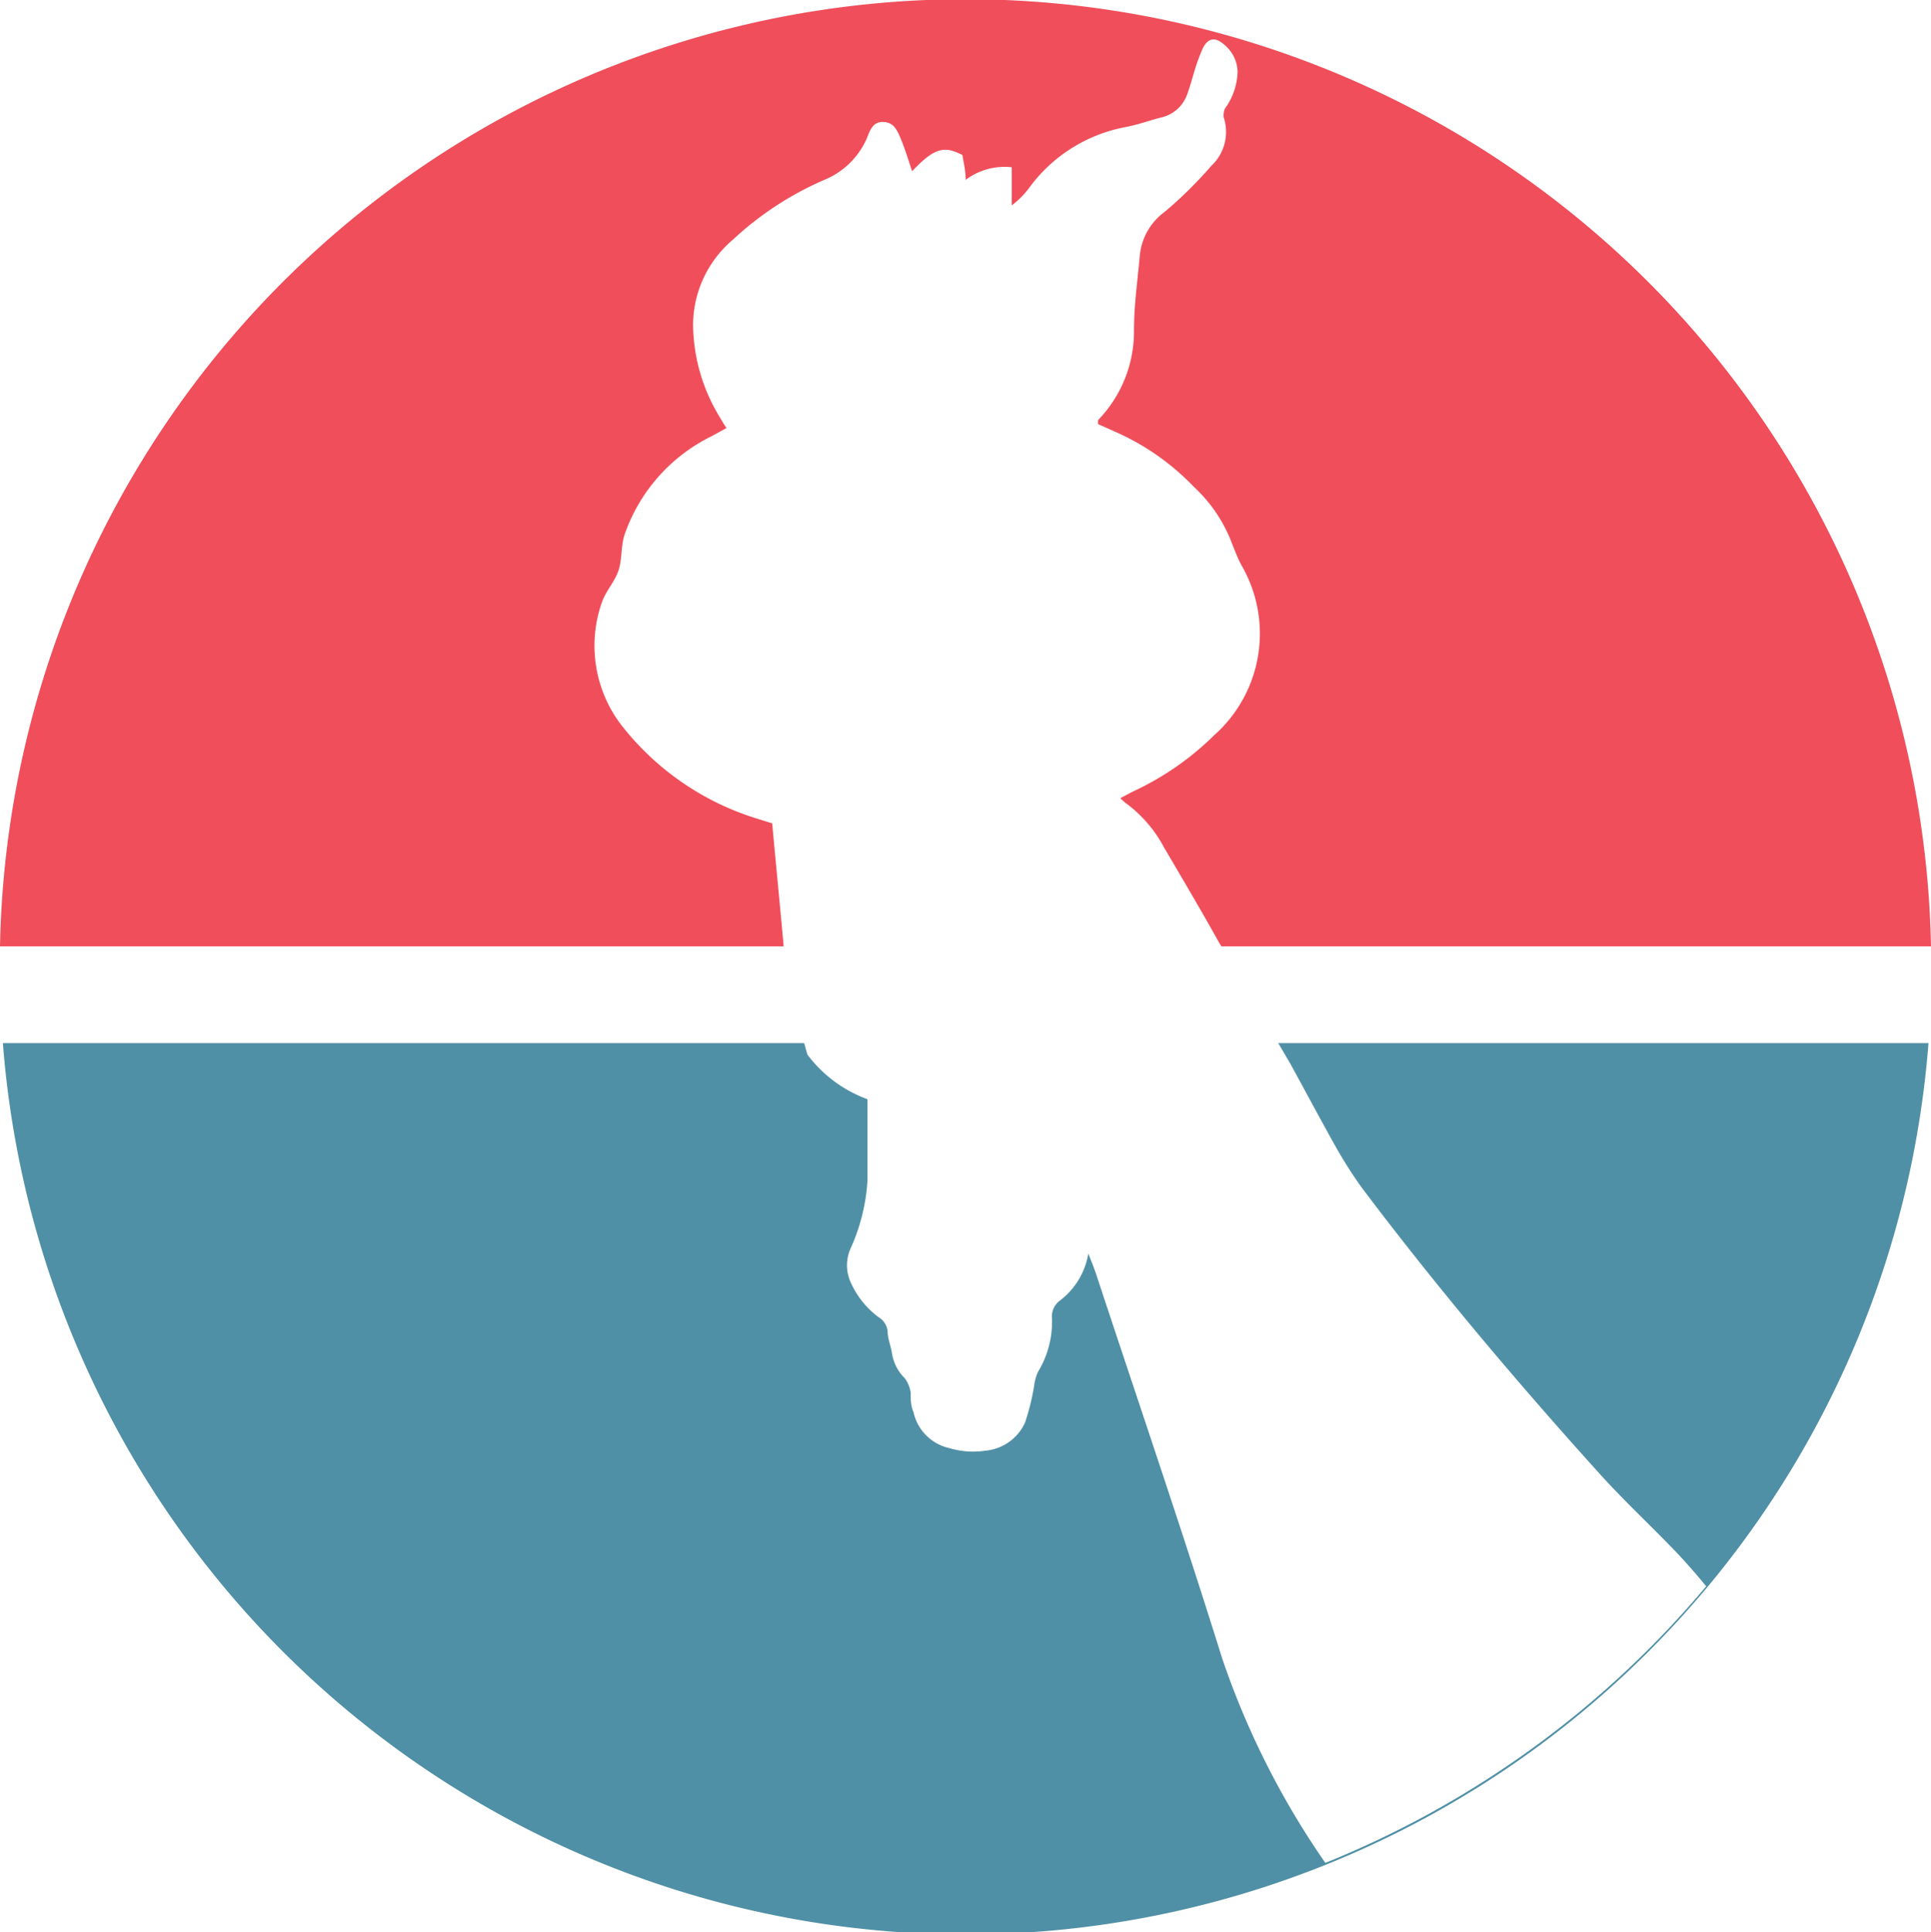 <svg id="Layer_1" data-name="Layer 1" xmlns="http://www.w3.org/2000/svg" xmlns:xlink="http://www.w3.org/1999/xlink" viewBox="0 0 53.69 53.72"><defs><style>.cls-1{fill:none;}.cls-2{fill:#ef4e5a;}.cls-3{fill:#5090a6;}.cls-4{fill:#fff;}.cls-5{fill:url(#New_Pattern_Swatch_3);}.cls-6{fill:url(#New_Pattern_Swatch_6);}.cls-7{fill:url(#white);}</style><pattern id="New_Pattern_Swatch_3" data-name="New Pattern Swatch 3" width="96" height="96" patternTransform="translate(3.37 1)" patternUnits="userSpaceOnUse" viewBox="0 0 96 96"><rect class="cls-1" width="96" height="96"/><rect class="cls-2" width="96" height="96"/></pattern><pattern id="New_Pattern_Swatch_6" data-name="New Pattern Swatch 6" width="96" height="96" patternTransform="translate(3.37 1)" patternUnits="userSpaceOnUse" viewBox="0 0 96 96"><rect class="cls-1" width="96" height="96"/><rect class="cls-3" width="96" height="96"/></pattern><pattern id="white" data-name="white" width="96" height="96" patternTransform="translate(3.37 1)" patternUnits="userSpaceOnUse" viewBox="0 0 96 96"><rect class="cls-1" width="96" height="96"/><rect class="cls-4" width="96" height="96"/></pattern></defs><path class="cls-5" d="M54.15,27.31h53.69a26.85,26.85,0,0,0-53.69,0Z" transform="translate(-54.15 -1)"/><path class="cls-6" d="M54.23,30a26.85,26.85,0,0,0,53.54,0Z" transform="translate(-54.15 -1)"/><path class="cls-7" d="M101.59,45.1c-.24-.29-.49-.58-.75-.86-.71-.75-1.47-1.45-2.17-2.22C96.32,39.42,94.06,36.74,92,34a12.66,12.66,0,0,1-.79-1.26c-.4-.72-.79-1.45-1.19-2.18h0l-2-3.4h0c-.49-.88-1-1.74-1.51-2.61a3.67,3.67,0,0,0-1-1.18,1.45,1.45,0,0,1-.21-.18l.34-.18a8,8,0,0,0,2.27-1.57,3.78,3.78,0,0,0,.75-4.74c-.12-.23-.21-.48-.31-.73a4.12,4.12,0,0,0-1-1.43A6.85,6.85,0,0,0,85.15,13l-.47-.21s0-.09,0-.11a3.54,3.54,0,0,0,1-2.51c0-.69.1-1.37.16-2.05a1.7,1.7,0,0,1,.68-1.22,11.4,11.4,0,0,0,1.31-1.29,1.29,1.29,0,0,0,.34-1.36c0-.08,0-.2.08-.29A1.83,1.83,0,0,0,88.56,3a1,1,0,0,0-.35-.74c-.26-.24-.47-.22-.62.09a5.37,5.37,0,0,0-.21.56c-.07.23-.13.46-.21.68a1,1,0,0,1-.71.67c-.33.08-.64.2-1,.27a4.29,4.29,0,0,0-2.7,1.7,2.42,2.42,0,0,1-.48.48V5.65A1.8,1.8,0,0,0,81,6c0-.27-.06-.48-.09-.69-.52-.27-.79-.19-1.4.45-.1-.3-.19-.6-.31-.89s-.21-.47-.5-.48-.37.26-.45.46A2.2,2.2,0,0,1,77.07,6a8.93,8.93,0,0,0-2.55,1.67,3.12,3.12,0,0,0-1.1,2.36,5,5,0,0,0,.72,2.53c.06.1.12.21.21.34l-.4.22a4.79,4.79,0,0,0-2.44,2.76c-.1.33-.06.69-.17,1s-.36.57-.46.88a3.63,3.63,0,0,0,.54,3.39,7.63,7.63,0,0,0,3.75,2.6l.45.14c.11,1.2.23,2.41.34,3.65a26.7,26.7,0,0,0,.64,2.78,3.66,3.66,0,0,0,1.67,1.24c0,.29,0,.6,0,.91s0,.9,0,1.35a5.35,5.35,0,0,1-.48,1.91,1.15,1.15,0,0,0,0,.89,2.43,2.43,0,0,0,.79,1,.52.52,0,0,1,.25.39c0,.2.09.41.12.61a1.25,1.25,0,0,0,.36.7.9.9,0,0,1,.16.39c0,.18,0,.37.08.55a1.31,1.31,0,0,0,1,1,2.29,2.29,0,0,0,1,.07,1.34,1.34,0,0,0,1.1-.78,6.52,6.52,0,0,0,.25-1,1.38,1.38,0,0,1,.11-.41,2.67,2.67,0,0,0,.39-1.48.55.55,0,0,1,.23-.51,2.07,2.07,0,0,0,.78-1.3c.08.2.16.4.23.61,1.17,3.55,2.38,7.08,3.49,10.64A22.83,22.83,0,0,0,91,52.79,27,27,0,0,0,101.59,45.1Z" transform="translate(-54.15 -1)"/></svg>